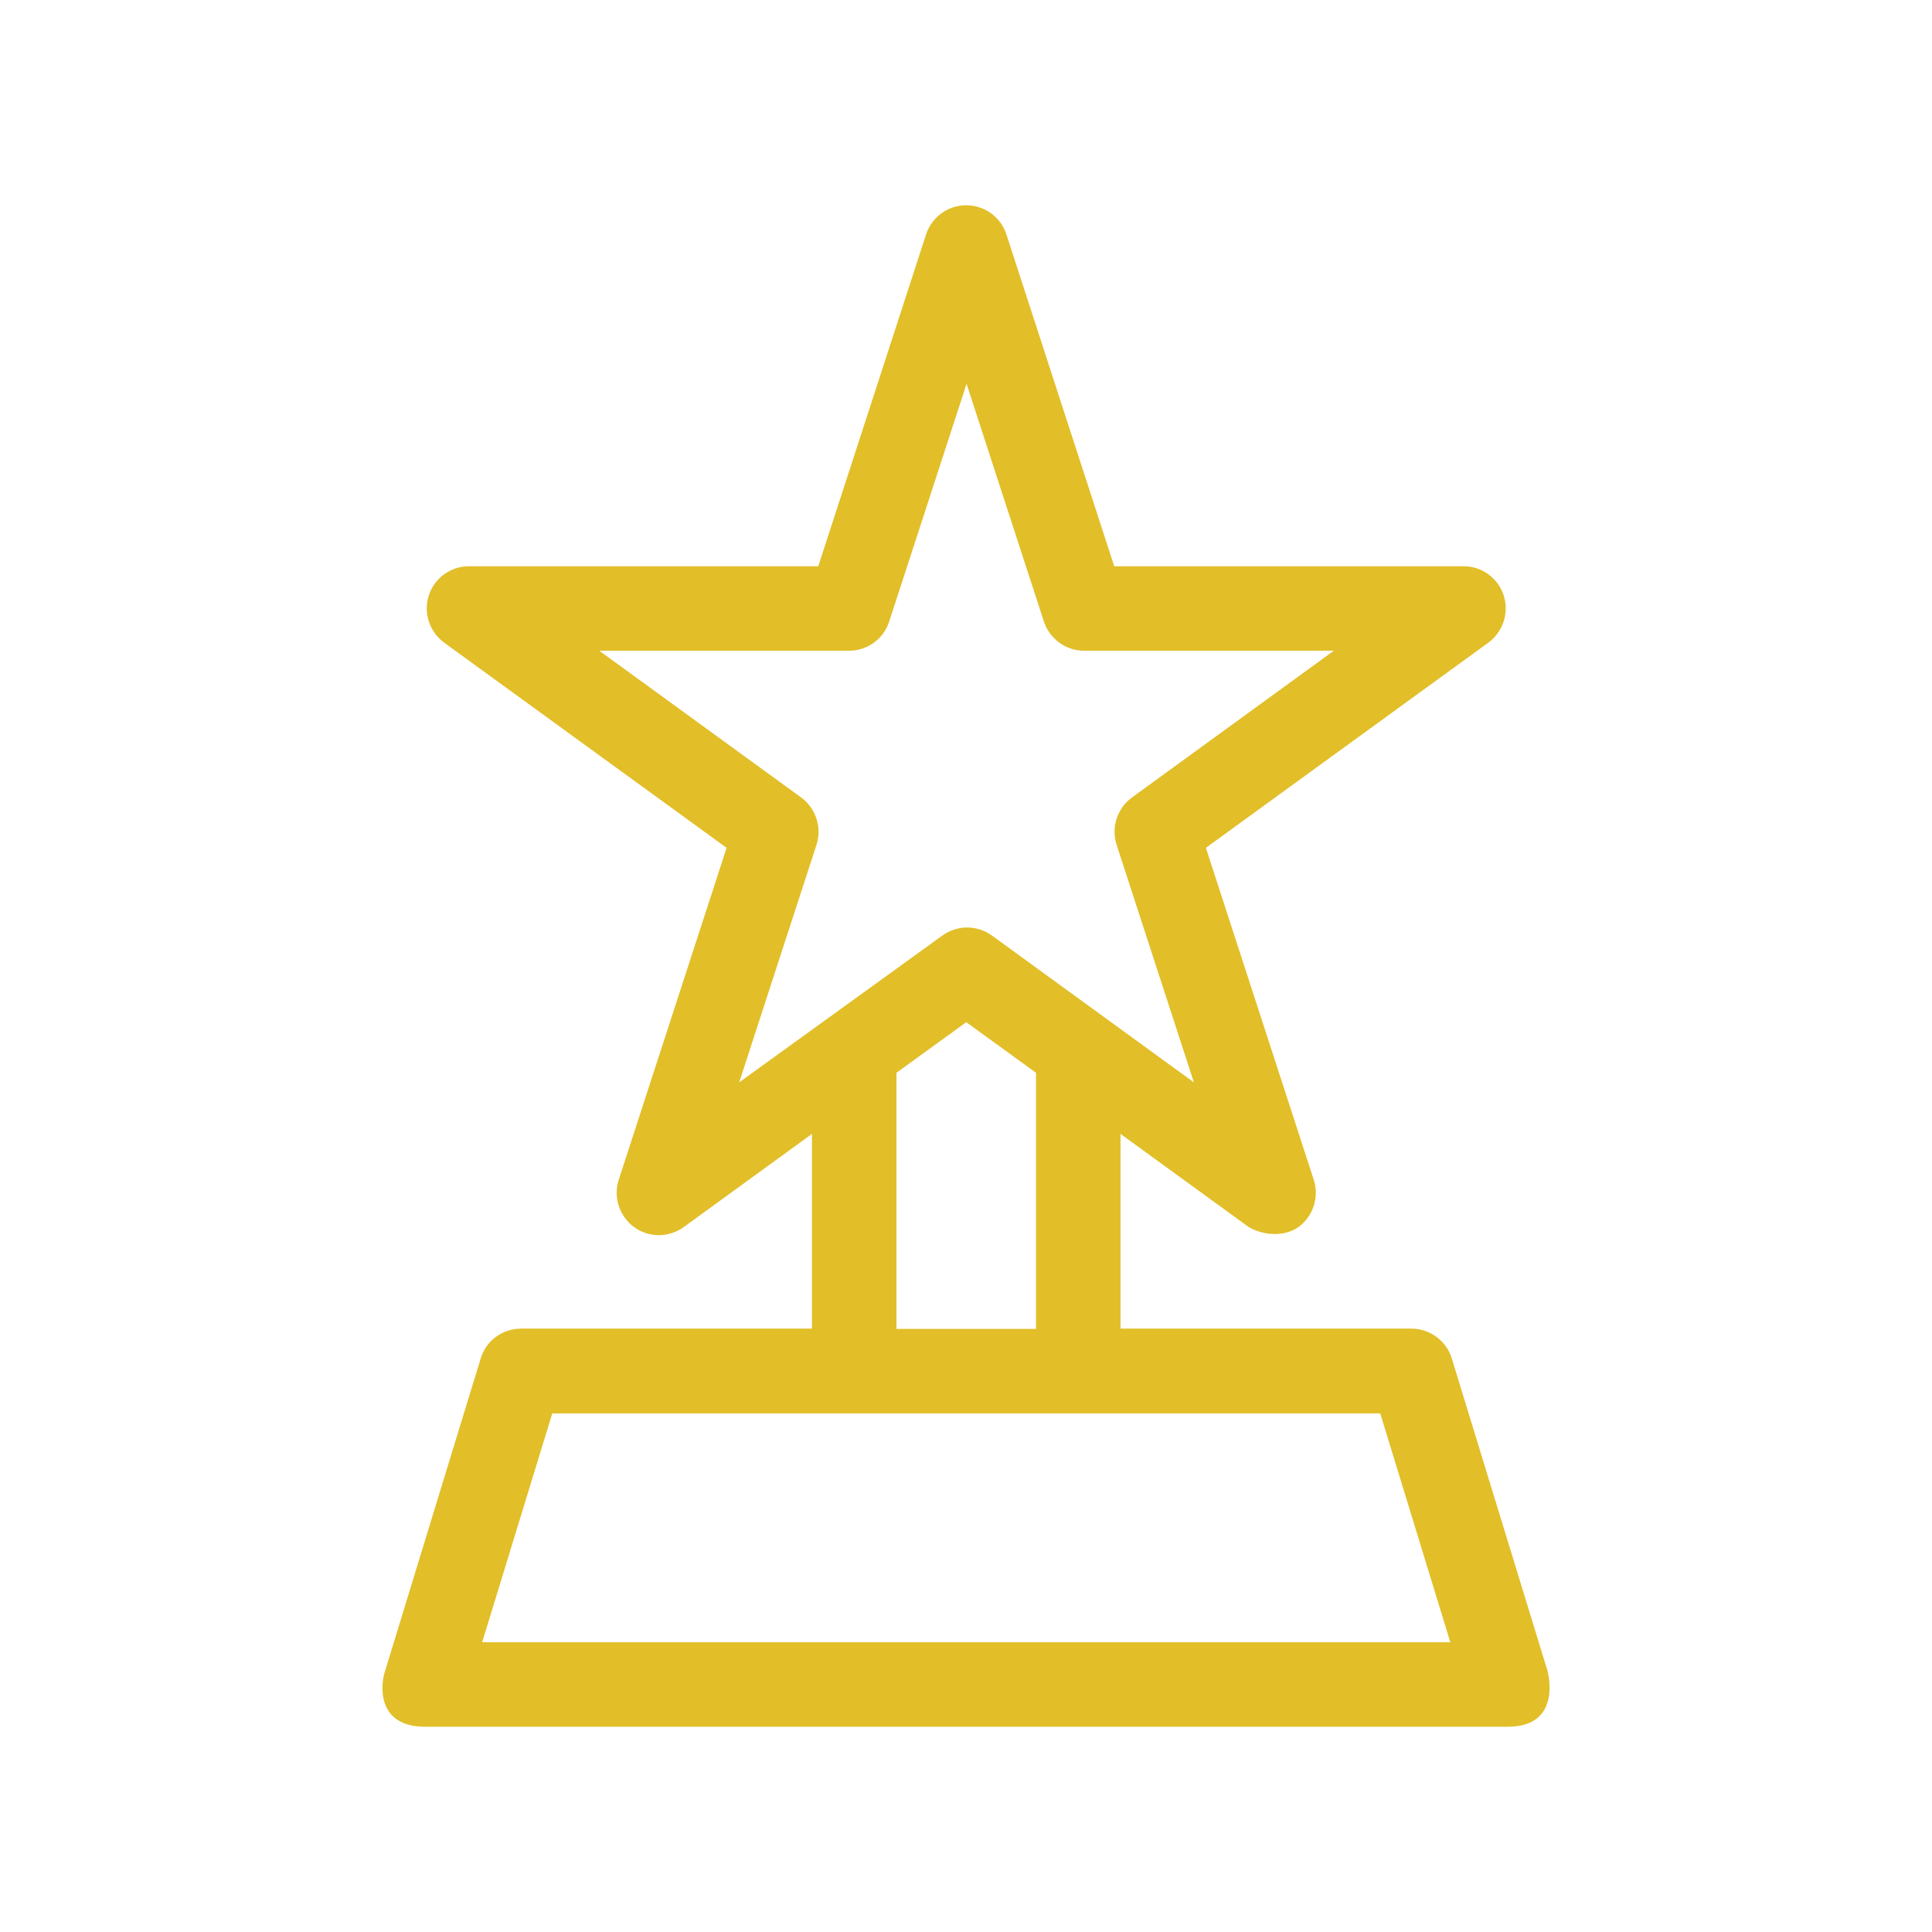 <svg width="80" height="80" viewBox="0 0 80 80" fill="none" xmlns="http://www.w3.org/2000/svg">
<rect width="80" height="80" fill="#D8D8D8" fill-opacity="0.01"/>
<path fill-rule="evenodd" clip-rule="evenodd" d="M60.117 56.255L64.024 69.007C64.124 69.23 64.707 71.5 62.437 71.5H17.596C15.587 71.5 15.76 69.763 15.934 69.23L19.903 56.255C20.127 55.511 20.809 55.015 21.578 55.015H33.622V46.952L28.313 50.81C27.693 51.257 26.862 51.257 26.254 50.81C25.646 50.364 25.386 49.57 25.621 48.85L30.087 35.107L18.39 26.61C17.782 26.163 17.522 25.369 17.757 24.65C17.993 23.931 18.663 23.447 19.419 23.447H33.883L38.348 9.703C38.584 8.984 39.253 8.5 40.01 8.5C40.767 8.5 41.437 8.984 41.672 9.703L46.138 23.447H60.601C61.357 23.447 62.027 23.931 62.263 24.65C62.499 25.369 62.238 26.163 61.63 26.61L49.933 35.107L54.399 48.85C54.634 49.57 54.374 50.364 53.766 50.81C53.208 51.207 52.352 51.182 51.707 50.81L46.398 46.952V55.015H58.443C59.212 55.015 59.894 55.524 60.117 56.255ZM33.808 34.983L30.608 44.819L39.018 38.741C39.328 38.518 39.688 38.406 40.047 38.406C40.407 38.406 40.767 38.518 41.077 38.741L49.437 44.819L46.237 34.983C46.001 34.263 46.262 33.469 46.87 33.023L55.23 26.945H44.885C44.128 26.945 43.458 26.449 43.223 25.729L40.023 15.893L36.822 25.729C36.587 26.461 35.917 26.945 35.16 26.945H24.815L33.175 33.023C33.783 33.469 34.044 34.263 33.808 34.983ZM42.9 44.422V55.028H37.12V44.422L40.01 42.326L42.9 44.422ZM22.868 58.525L19.965 68.002H60.055L57.152 58.525H22.868Z" fill="#E2BE28"/>
</svg>
